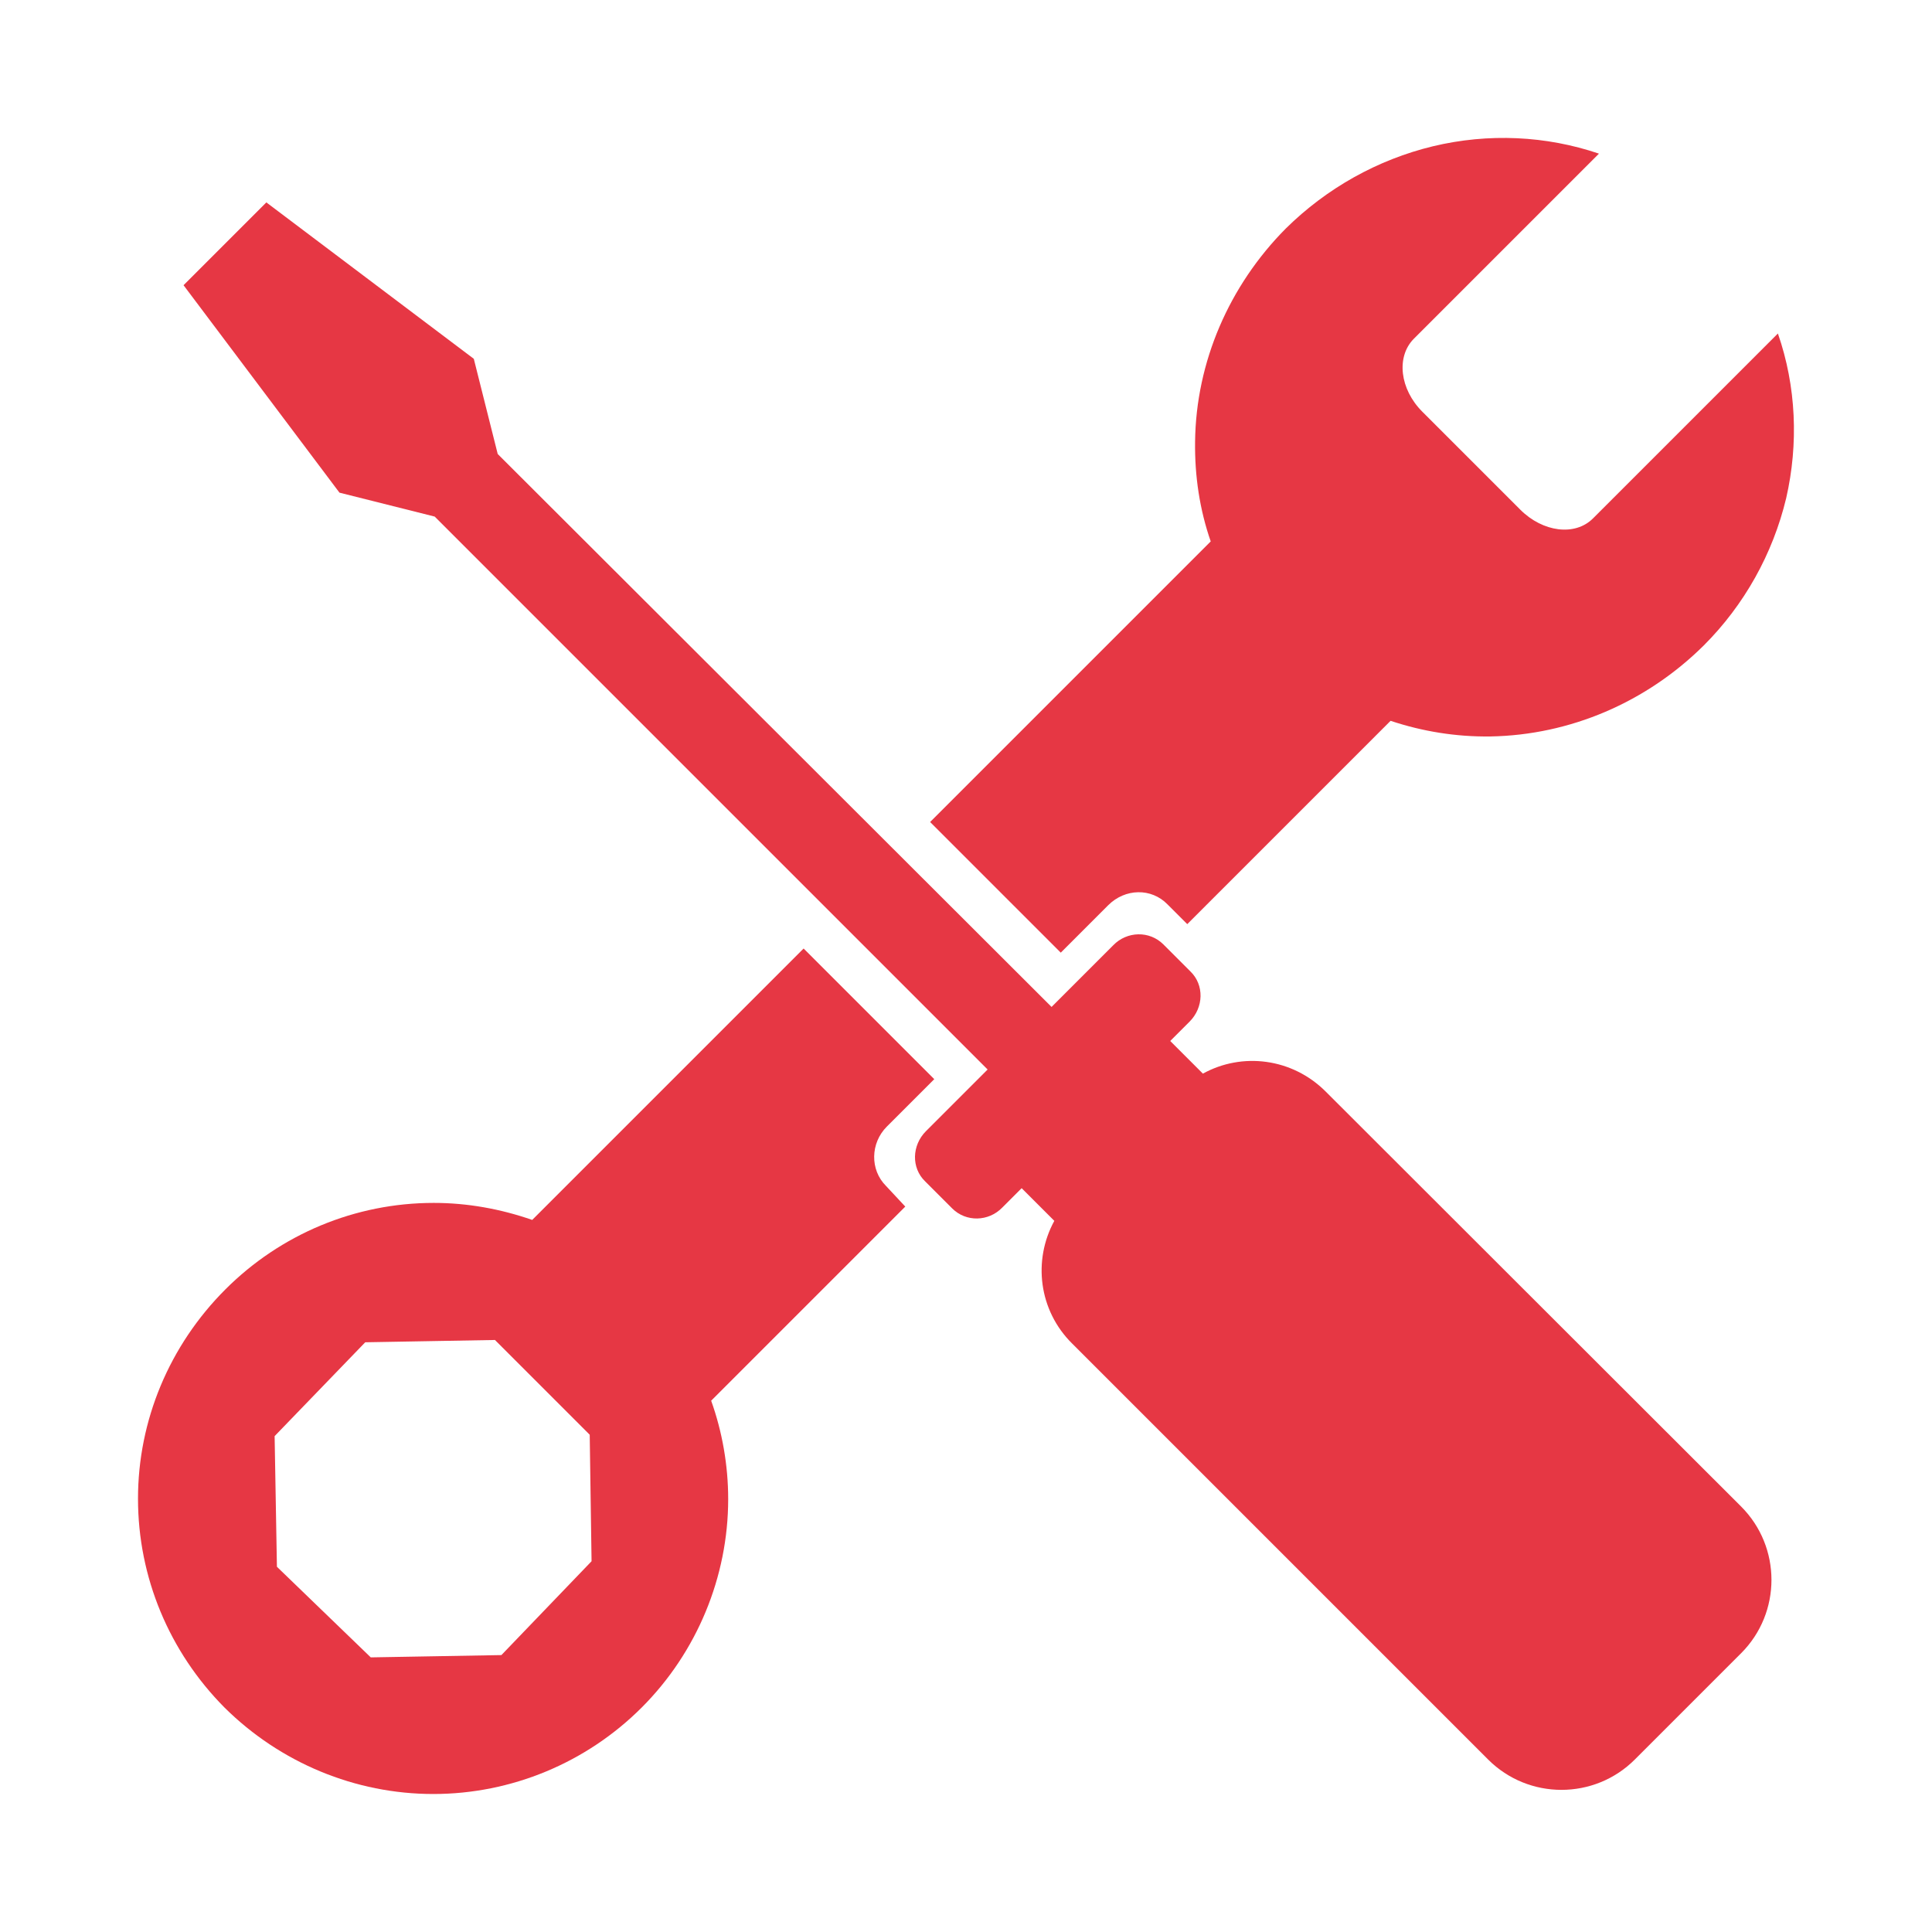 <?xml version="1.0" encoding="utf-8"?>
<!-- Generator: Adobe Illustrator 28.1.0, SVG Export Plug-In . SVG Version: 6.00 Build 0)  -->
<svg version="1.1" id="Ebene_1" xmlns="http://www.w3.org/2000/svg" xmlns:xlink="http://www.w3.org/1999/xlink" x="0px" y="0px"
	 viewBox="0 0 420 420" style="enable-background:new 0 0 420 420;" xml:space="preserve">
<style type="text/css">
	.st0{fill:#E63744;}
</style>
<g>
	<path class="st0" d="M192.6,257.8c-3.5-3.5-3.4-9.3,0.2-12.9l10.3-10.3l-28.4-28.4l-59,59c-6.9-2.4-14.1-3.7-21.4-3.7
		c-17.1,0-33.3,6.8-45.3,18.8c-12.2,12.2-19,28.5-19,45.5c0,17.1,6.8,33.3,18.8,45.4c12.1,12,28.4,18.8,45.4,18.8
		s33.3-6.8,45.3-18.8s18.8-28.4,18.8-45.3c0-7.4-1.3-14.7-3.7-21.4l42.2-42.2L192.6,257.8z M109,359.8l-28.4,0.5l-20.4-19.7
		l-0.5-28.4l19.7-20.4l28.2-0.5l20.6,20.6l0.4,27.5L109,359.8z"/>
	<path class="st0" d="M386.5,72.5l-40.2,40.2c-3.9,3.9-10.9,3-15.8-1.9l-21.3-21.3c-4.9-4.9-5.7-11.9-1.9-15.8l40.3-40.3
		c-11.5-3.9-24-4.5-36.1-1.6c-12,2.9-23.1,9.1-32,17.9c-12.3,12.4-19.5,29-19.7,46.3c-0.1,7.5,1,14.8,3.4,21.7l-61,61l28.4,28.4
		l10.3-10.3c3.7-3.7,9.4-3.8,12.9-0.2l4.3,4.3l44.2-44.2c6.9,2.3,14.2,3.5,21.7,3.4c17.3-0.3,33.9-7.4,46.4-19.8
		c8.8-8.8,15-19.9,17.9-32C391,96.5,390.5,84,386.5,72.5z"/>
	<path class="st0" d="M288.2,237.3c-7.3-7.3-18.2-8.6-26.7-3.9l-7.1-7.1l4.2-4.2c3.1-3.1,3.2-8,0.2-10.9l-5.9-5.9
		c-3-3-7.9-2.9-10.9,0.2l-13.4,13.4L108.2,98.7L103,78L57.9,44l-18,18l33.9,45.1l20.7,5.2l120.2,120.2l-13.4,13.4
		c-3.1,3.1-3.2,8-0.2,10.9l5.9,5.9c3,3,7.9,2.9,10.9-0.2l4.2-4.2l7.1,7.1c-4.7,8.6-3.4,19.5,3.9,26.7l90.4,90.4
		c8.8,8.8,23.1,8.8,31.9,0l23.1-23.1c8.8-8.8,8.8-23.1,0-31.9L288.2,237.3z"/>
</g>
</svg>
